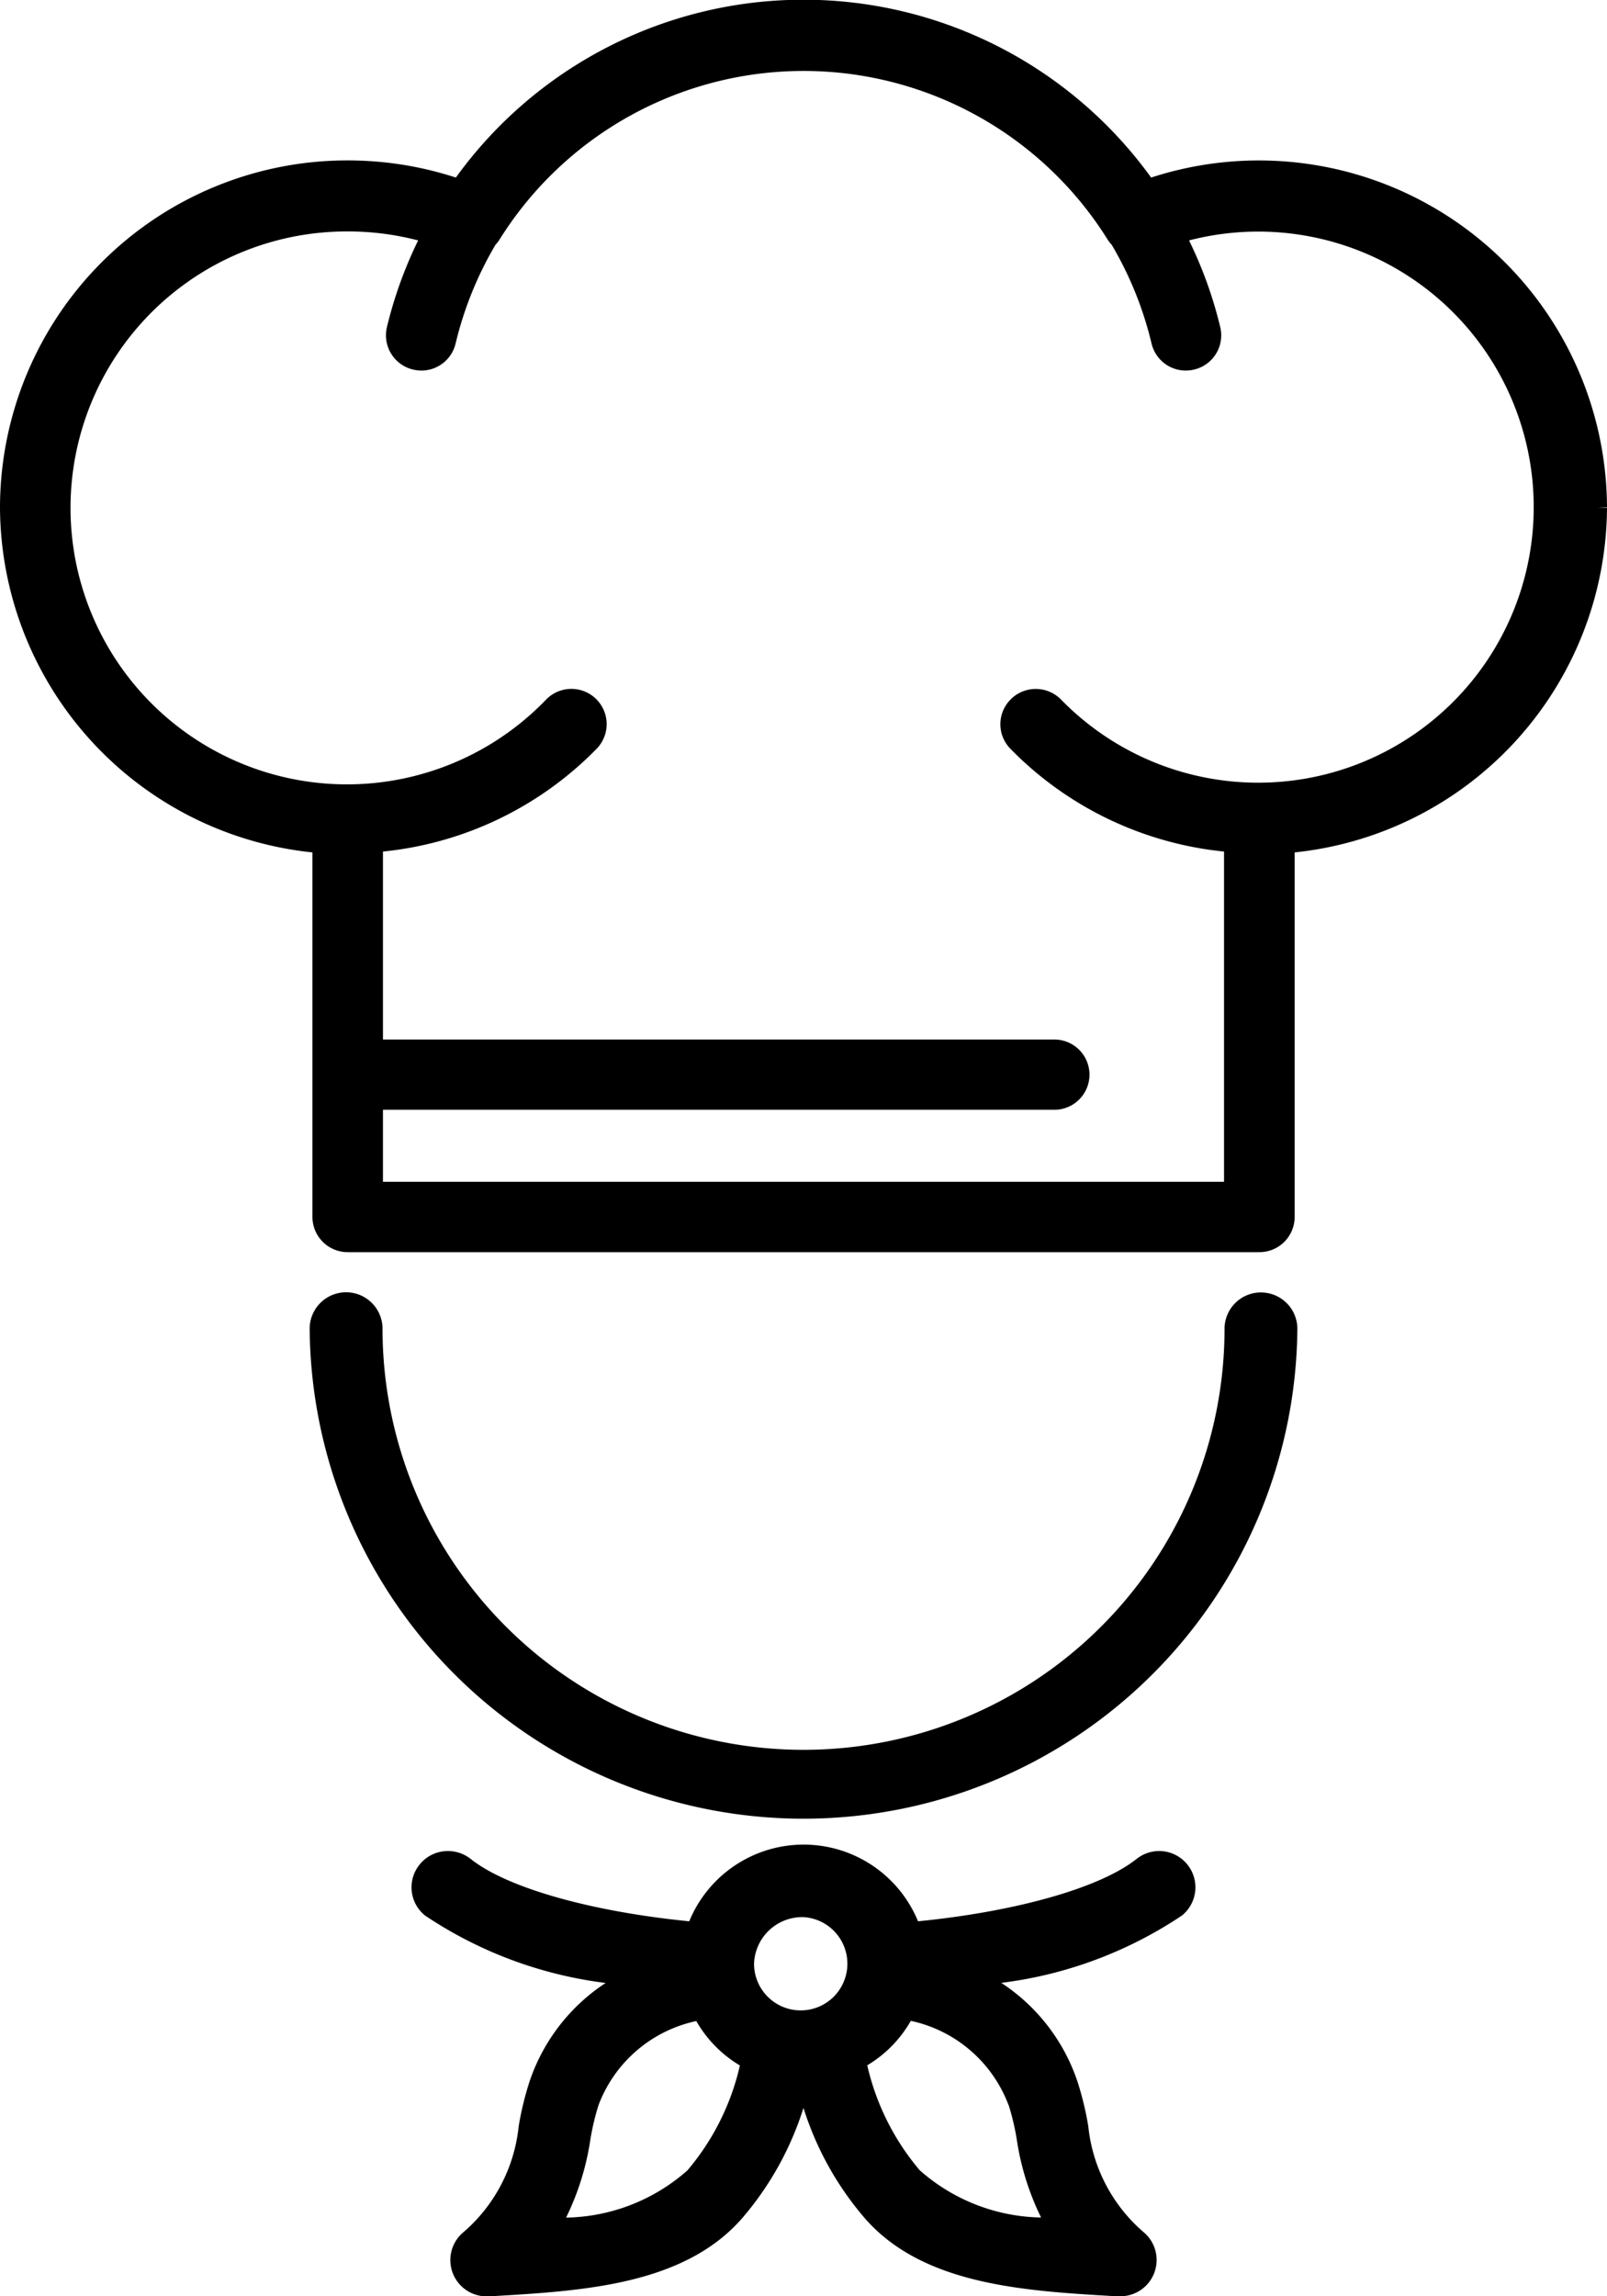 <svg xmlns="http://www.w3.org/2000/svg" width="49" height="70" viewBox="0 0 49 70">
  <defs>
    <style>
      .cls-1 {
        fill-rule: evenodd;
      }
    </style>
  </defs>
  <path id="S2.svg" class="cls-1" d="M985,881.465v-0.013a10.614,10.614,0,0,0-13.9-10.039,13.073,13.073,0,0,0-21.2,0,10.6,10.6,0,0,0-2.215-.468,10.833,10.833,0,0,0-1.083-.055A10.594,10.594,0,0,0,936,881.452v0.027a10.62,10.62,0,0,0,9.527,10.506V903.1a1.074,1.074,0,0,0,1.075,1.071h27.8a1.074,1.074,0,0,0,1.074-1.071V891.985A10.621,10.621,0,0,0,985,881.479h-0.287Zm-18.173,5.846a1.068,1.068,0,0,0-.019,1.514,10.589,10.589,0,0,0,6.515,3.134v10.067H947.677v-2.195h20.472a1.071,1.071,0,1,0,0-2.142H947.677v-5.73a10.592,10.592,0,0,0,6.516-3.134,1.073,1.073,0,0,0-1.54-1.5,8.428,8.428,0,1,1-6.051-14.27,8.5,8.5,0,0,1,2.148.274,12.866,12.866,0,0,0-.953,2.647,1.073,1.073,0,0,0,.8,1.29,1.11,1.11,0,0,0,.25.03,1.071,1.071,0,0,0,1.045-.824,10.9,10.9,0,0,1,1.216-3.01,1.077,1.077,0,0,0,.126-0.163,10.931,10.931,0,0,1,18.537,0,1.023,1.023,0,0,0,.127.163,10.9,10.9,0,0,1,1.215,3.011,1.071,1.071,0,0,0,1.046.823,1.047,1.047,0,0,0,.249-0.03,1.07,1.07,0,0,0,.8-1.29,12.8,12.8,0,0,0-.952-2.647,8.4,8.4,0,1,1-3.9,14A1.079,1.079,0,0,0,966.826,887.311Zm7.621,18.088a1.109,1.109,0,0,0-1.11,1.106,12.837,12.837,0,0,1-25.674,0,1.111,1.111,0,0,0-2.222,0,15.059,15.059,0,0,0,30.117,0A1.109,1.109,0,0,0,974.447,905.4Zm-3.1,17.028a1.111,1.111,0,0,0-.693.242c-1.1.873-3.637,1.6-6.663,1.9a3.771,3.771,0,0,0-6.976,0c-3.025-.3-5.566-1.026-6.663-1.9a1.121,1.121,0,0,0-.693-0.242,1.106,1.106,0,0,0-.868.416,1.1,1.1,0,0,0,.175,1.555,12.706,12.706,0,0,0,5.5,2.051,5.8,5.8,0,0,0-2.319,3,9.312,9.312,0,0,0-.333,1.372,4.925,4.925,0,0,1-1.725,3.261,1.106,1.106,0,0,0,.751,1.921l0.066,0,0.14-.008c2.729-.16,5.821-0.34,7.593-2.387a9.538,9.538,0,0,0,1.859-3.35,9.523,9.523,0,0,0,1.859,3.35c1.771,2.047,4.864,2.227,7.593,2.387L970.091,936l0.066,0a1.106,1.106,0,0,0,.752-1.921,4.926,4.926,0,0,1-1.726-3.265,9.448,9.448,0,0,0-.332-1.368,5.8,5.8,0,0,0-2.32-3,12.713,12.713,0,0,0,5.506-2.051A1.106,1.106,0,0,0,971.344,922.427Zm-4.594,7.74a7.431,7.431,0,0,1,.25,1.06,8.078,8.078,0,0,0,.74,2.372,5.729,5.729,0,0,1-3.7-1.44,7.545,7.545,0,0,1-1.6-3.2,3.725,3.725,0,0,0,1.328-1.355A4.1,4.1,0,0,1,966.75,930.167Zm-6.25-5.725a1.423,1.423,0,1,1-1.512,1.421A1.471,1.471,0,0,1,960.5,924.442Zm-1.943,4.52a7.522,7.522,0,0,1-1.6,3.2,5.724,5.724,0,0,1-3.7,1.44,8.077,8.077,0,0,0,.739-2.373,7.585,7.585,0,0,1,.251-1.059,4.1,4.1,0,0,1,2.98-2.56A3.73,3.73,0,0,0,958.557,928.962Z" transform="translate(-936 -866)"/>
</svg>

